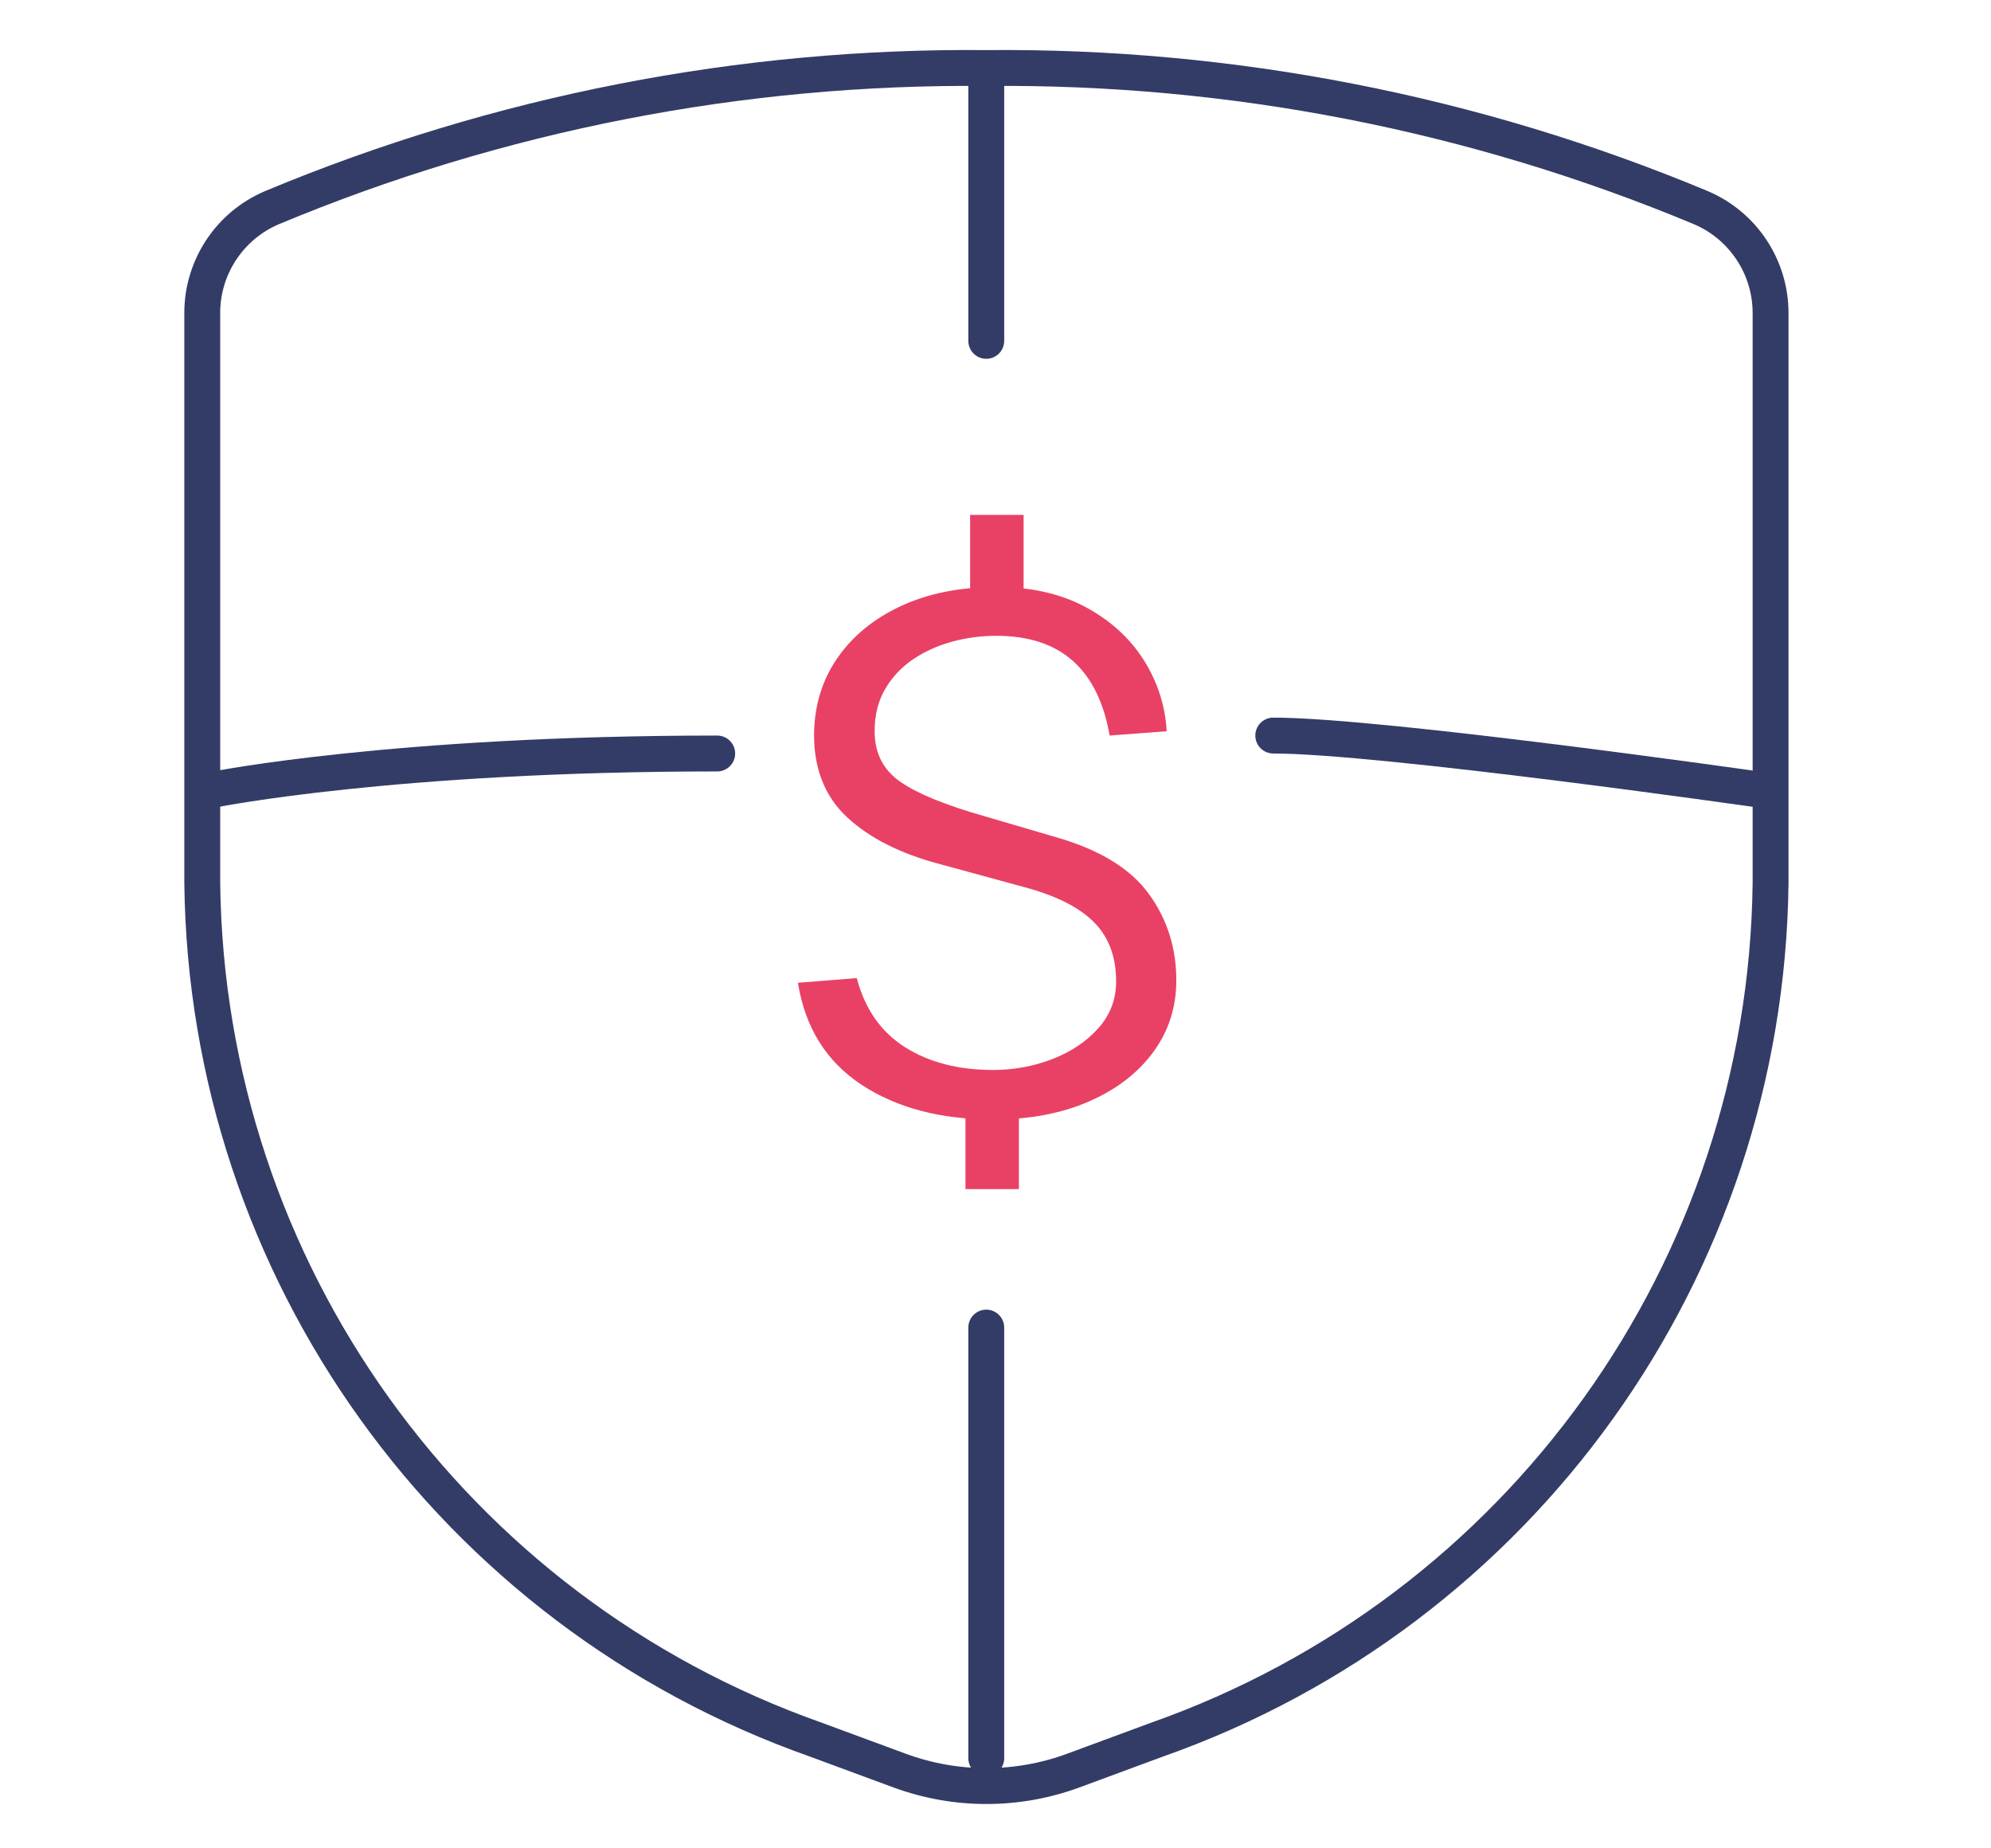 <?xml version="1.0" encoding="UTF-8"?><svg id="b" xmlns="http://www.w3.org/2000/svg" width="111" height="103" viewBox="0 0 111 103"><defs><style>.d,.e,.f{fill:none;}.d,.g{stroke-width:0px;}.e{stroke-linejoin:round;}.e,.f{stroke:#333c66;stroke-linecap:round;stroke-width:2px;}.f{stroke-miterlimit:10;}.g{fill:#e94165;}</style></defs><g id="c"><rect class="d" width="111" height="103"/><path class="e" d="m11.276,17.428v31.797c.251,21.522,13.92,40.595,34.221,47.748l4.667,1.724c3.118,1.145,6.542,1.145,9.659,0l4.667-1.724c20.3-7.153,33.97-26.226,34.221-47.748v-31.797c-.009-2.554-1.538-4.856-3.889-5.854-12.612-5.264-26.163-7.912-39.829-7.782-13.666-.13-27.217,2.518-39.829,7.782-2.351.998-3.88,3.3-3.889,5.854Z"/><path class="g" d="m55.385,62.4c-2.947,0-5.4-.646-7.36-1.94-1.96-1.293-3.14-3.187-3.54-5.68l3.28-.261c.453,1.721,1.35,3.004,2.689,3.851s2.977,1.27,4.91,1.27c1.16,0,2.264-.203,3.311-.609,1.046-.407,1.899-.981,2.56-1.721.66-.739.99-1.609.99-2.609,0-1.333-.391-2.41-1.17-3.231-.78-.819-2.011-1.47-3.69-1.95l-5.06-1.38c-2.134-.573-3.817-1.426-5.051-2.56-1.233-1.133-1.856-2.653-1.869-4.561,0-1.626.426-3.062,1.279-4.31.854-1.246,2.043-2.223,3.57-2.93,1.526-.707,3.303-1.06,5.33-1.06,1.92,0,3.573.374,4.96,1.12,1.387.747,2.467,1.73,3.24,2.95.772,1.22,1.2,2.543,1.279,3.97l-3.18.24c-.32-1.84-1.003-3.227-2.05-4.16-1.047-.933-2.47-1.399-4.271-1.399-.84,0-1.663.109-2.47.329-.807.221-1.533.551-2.18.99-.647.44-1.164.994-1.55,1.66-.388.667-.58,1.447-.58,2.34,0,1.094.383,1.96,1.149,2.601.767.64,2.157,1.273,4.17,1.899l4.841,1.42c2.399.693,4.109,1.744,5.13,3.15,1.02,1.407,1.529,3.01,1.529,4.81,0,1.507-.43,2.844-1.29,4.011-.859,1.166-2.057,2.083-3.59,2.75-1.533.666-3.307,1-5.319,1Zm-1.56-1.28h2.981v5.16h-2.981v-5.16Zm.26-32.42h2.981v5.16h-2.981v-5.16Z"/><line class="f" x1="54.985" y1="4" x2="54.985" y2="19"/><line class="f" x1="54.985" y1="74" x2="54.985" y2="98"/><path class="f" d="m39.985,42c-18,0-28,2-28,2"/><path class="f" d="m97.985,44s-21-3-27-3"/></g></svg>